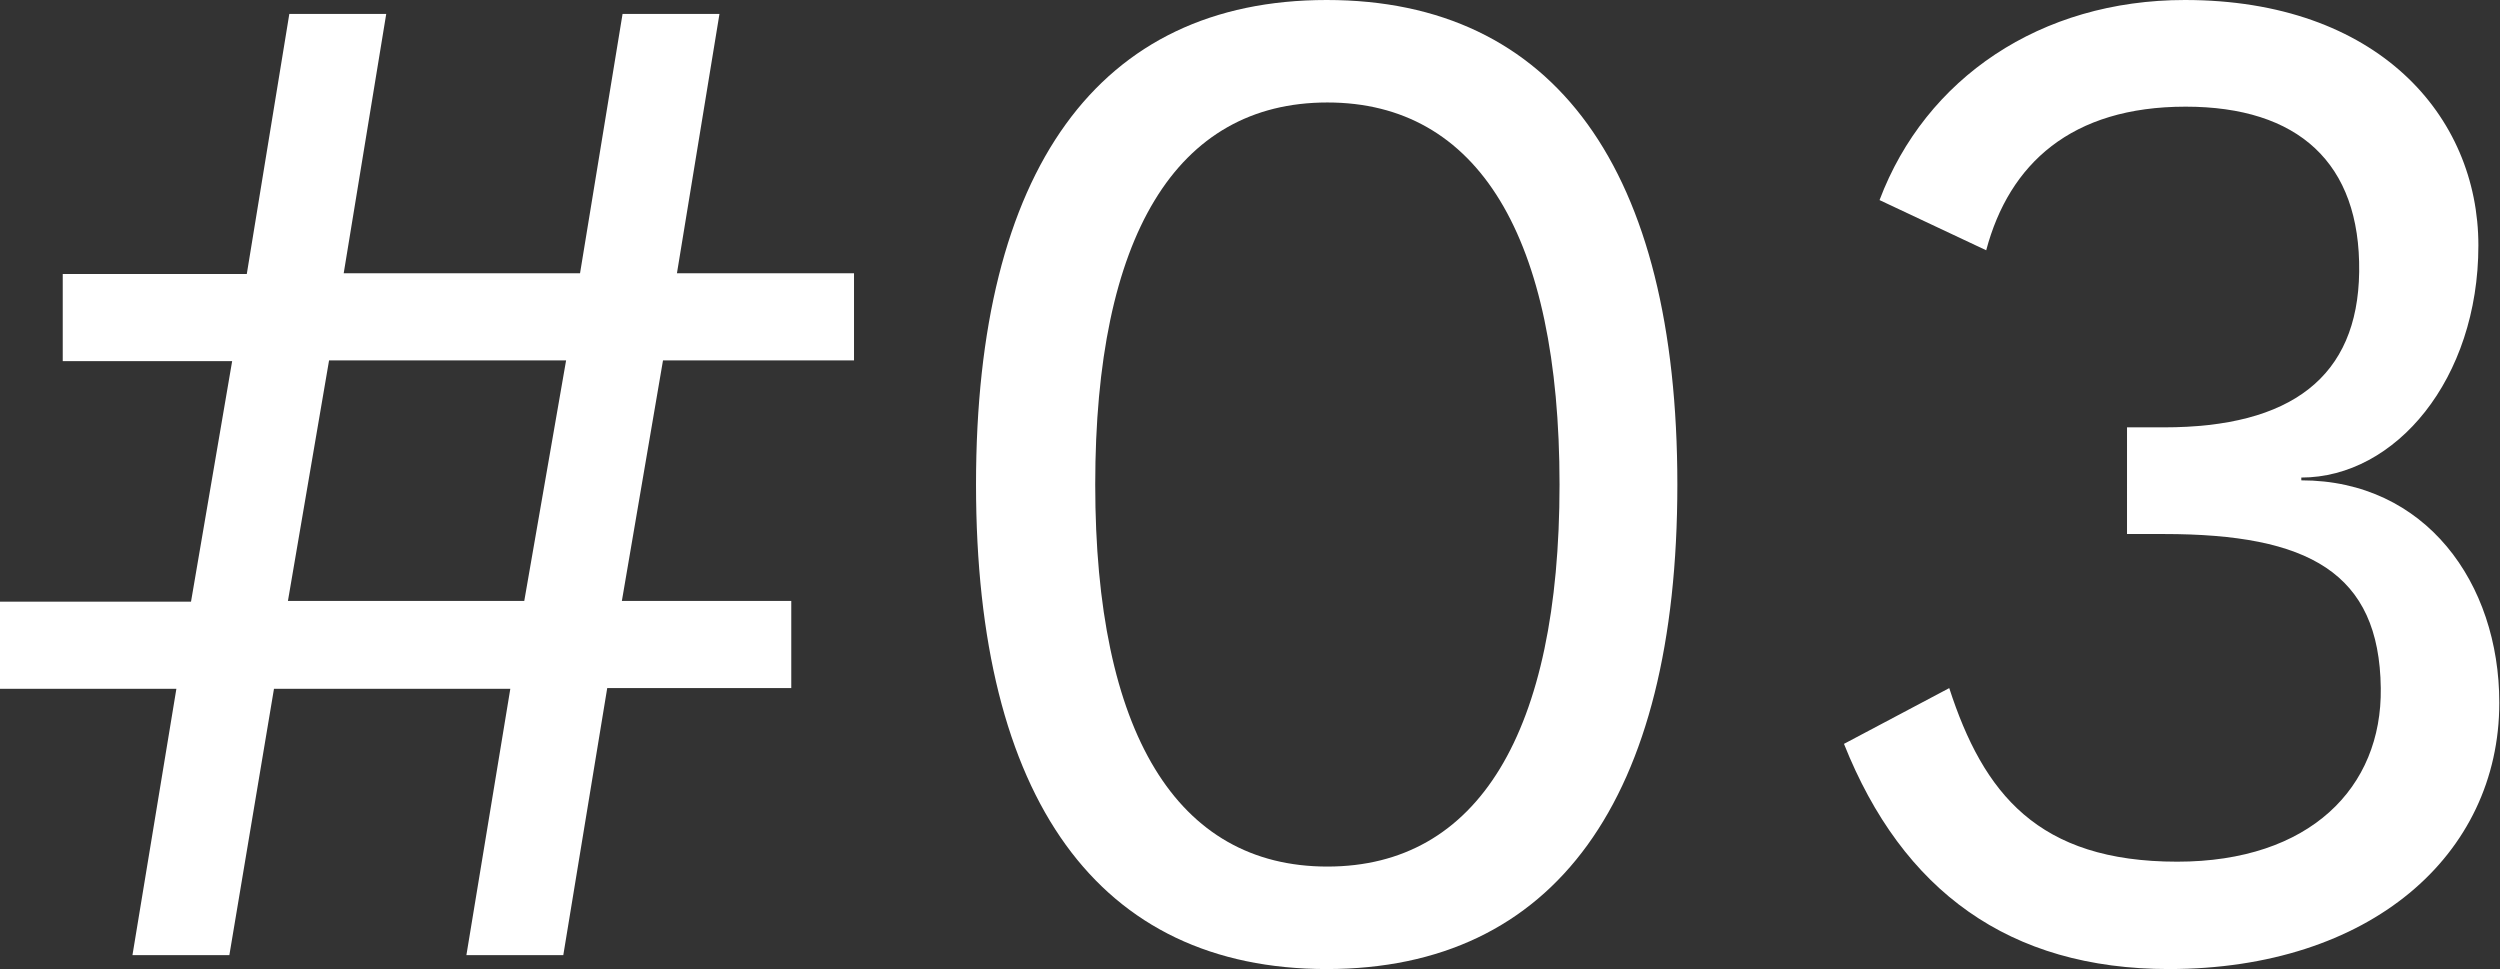 <?xml version="1.0" encoding="utf-8"?>
<!-- Generator: Adobe Illustrator 28.1.0, SVG Export Plug-In . SVG Version: 6.00 Build 0)  -->
<svg version="1.1" id="レイヤー_1" xmlns="http://www.w3.org/2000/svg" xmlns:xlink="http://www.w3.org/1999/xlink" x="0px"
	 y="0px" viewBox="0 0 358.6 139" style="enable-background:new 0 0 358.6 139;" xml:space="preserve">
<rect x="0" y="0" width="358.6" height="139" fill="#333333" stroke="none"/>
<style type="text/css">
	.st0{fill:#FFFFFF;}
</style>
<g>
	<path class="st0" d="M95.1,51.7l-5.9,34.5h24.3v12.5H87.1L80.8,137H66.9l6.3-38.2H39.3L32.9,137H19l6.3-38.2H0V86.3h27.4l5.9-34.5
		H9V39.3h26.4L41.5,2h13.9l-6.1,37.2h33.9L89.3,2h13.9l-6.1,37.2h25.4v12.5H95.1z M81.2,51.7H47.2l-5.9,34.5h33.9L81.2,51.7z"/>
	<path class="st0" d="M140,69.5C140,24.3,157.6,0,190.3,0s50.3,24.3,50.3,69.5c0,45.2-17.6,69.5-50.3,69.5S140,114.7,140,69.5z
		 M223.7,69.5c0-35.6-11.7-54.8-33.3-54.8c-21.7,0-33.3,19.2-33.3,54.8c0,35.6,11.7,54.8,33.3,54.8
		C212,124.3,223.7,105.1,223.7,69.5z"/>
	<path class="st0" d="M355.5,35.2c0,19.2-11.9,33.3-25.4,33.3v0.4c17.8,0,28.4,14.7,28.4,31.9c0,21.9-18.6,38.2-47.4,38.2
		c-22.9,0-38.2-11.2-46.6-32.3l15.1-8c4.9,15.1,12.7,24.9,32.7,24.9c19,0,29.4-10.6,29.2-24.9c-0.2-16.6-10.4-22.1-31.1-22.1h-5.3
		V61.3h5.3c18.2,0,27.8-7.2,28-22.3c0.2-15.7-8.8-23.7-24.9-23.7c-16.4,0-25.3,8.2-28.6,20.6l-15.3-7.2C276.2,11.2,292.7,0,313.4,0
		C341,0,355.5,16.6,355.5,35.2z"/>
</g>
</svg>
